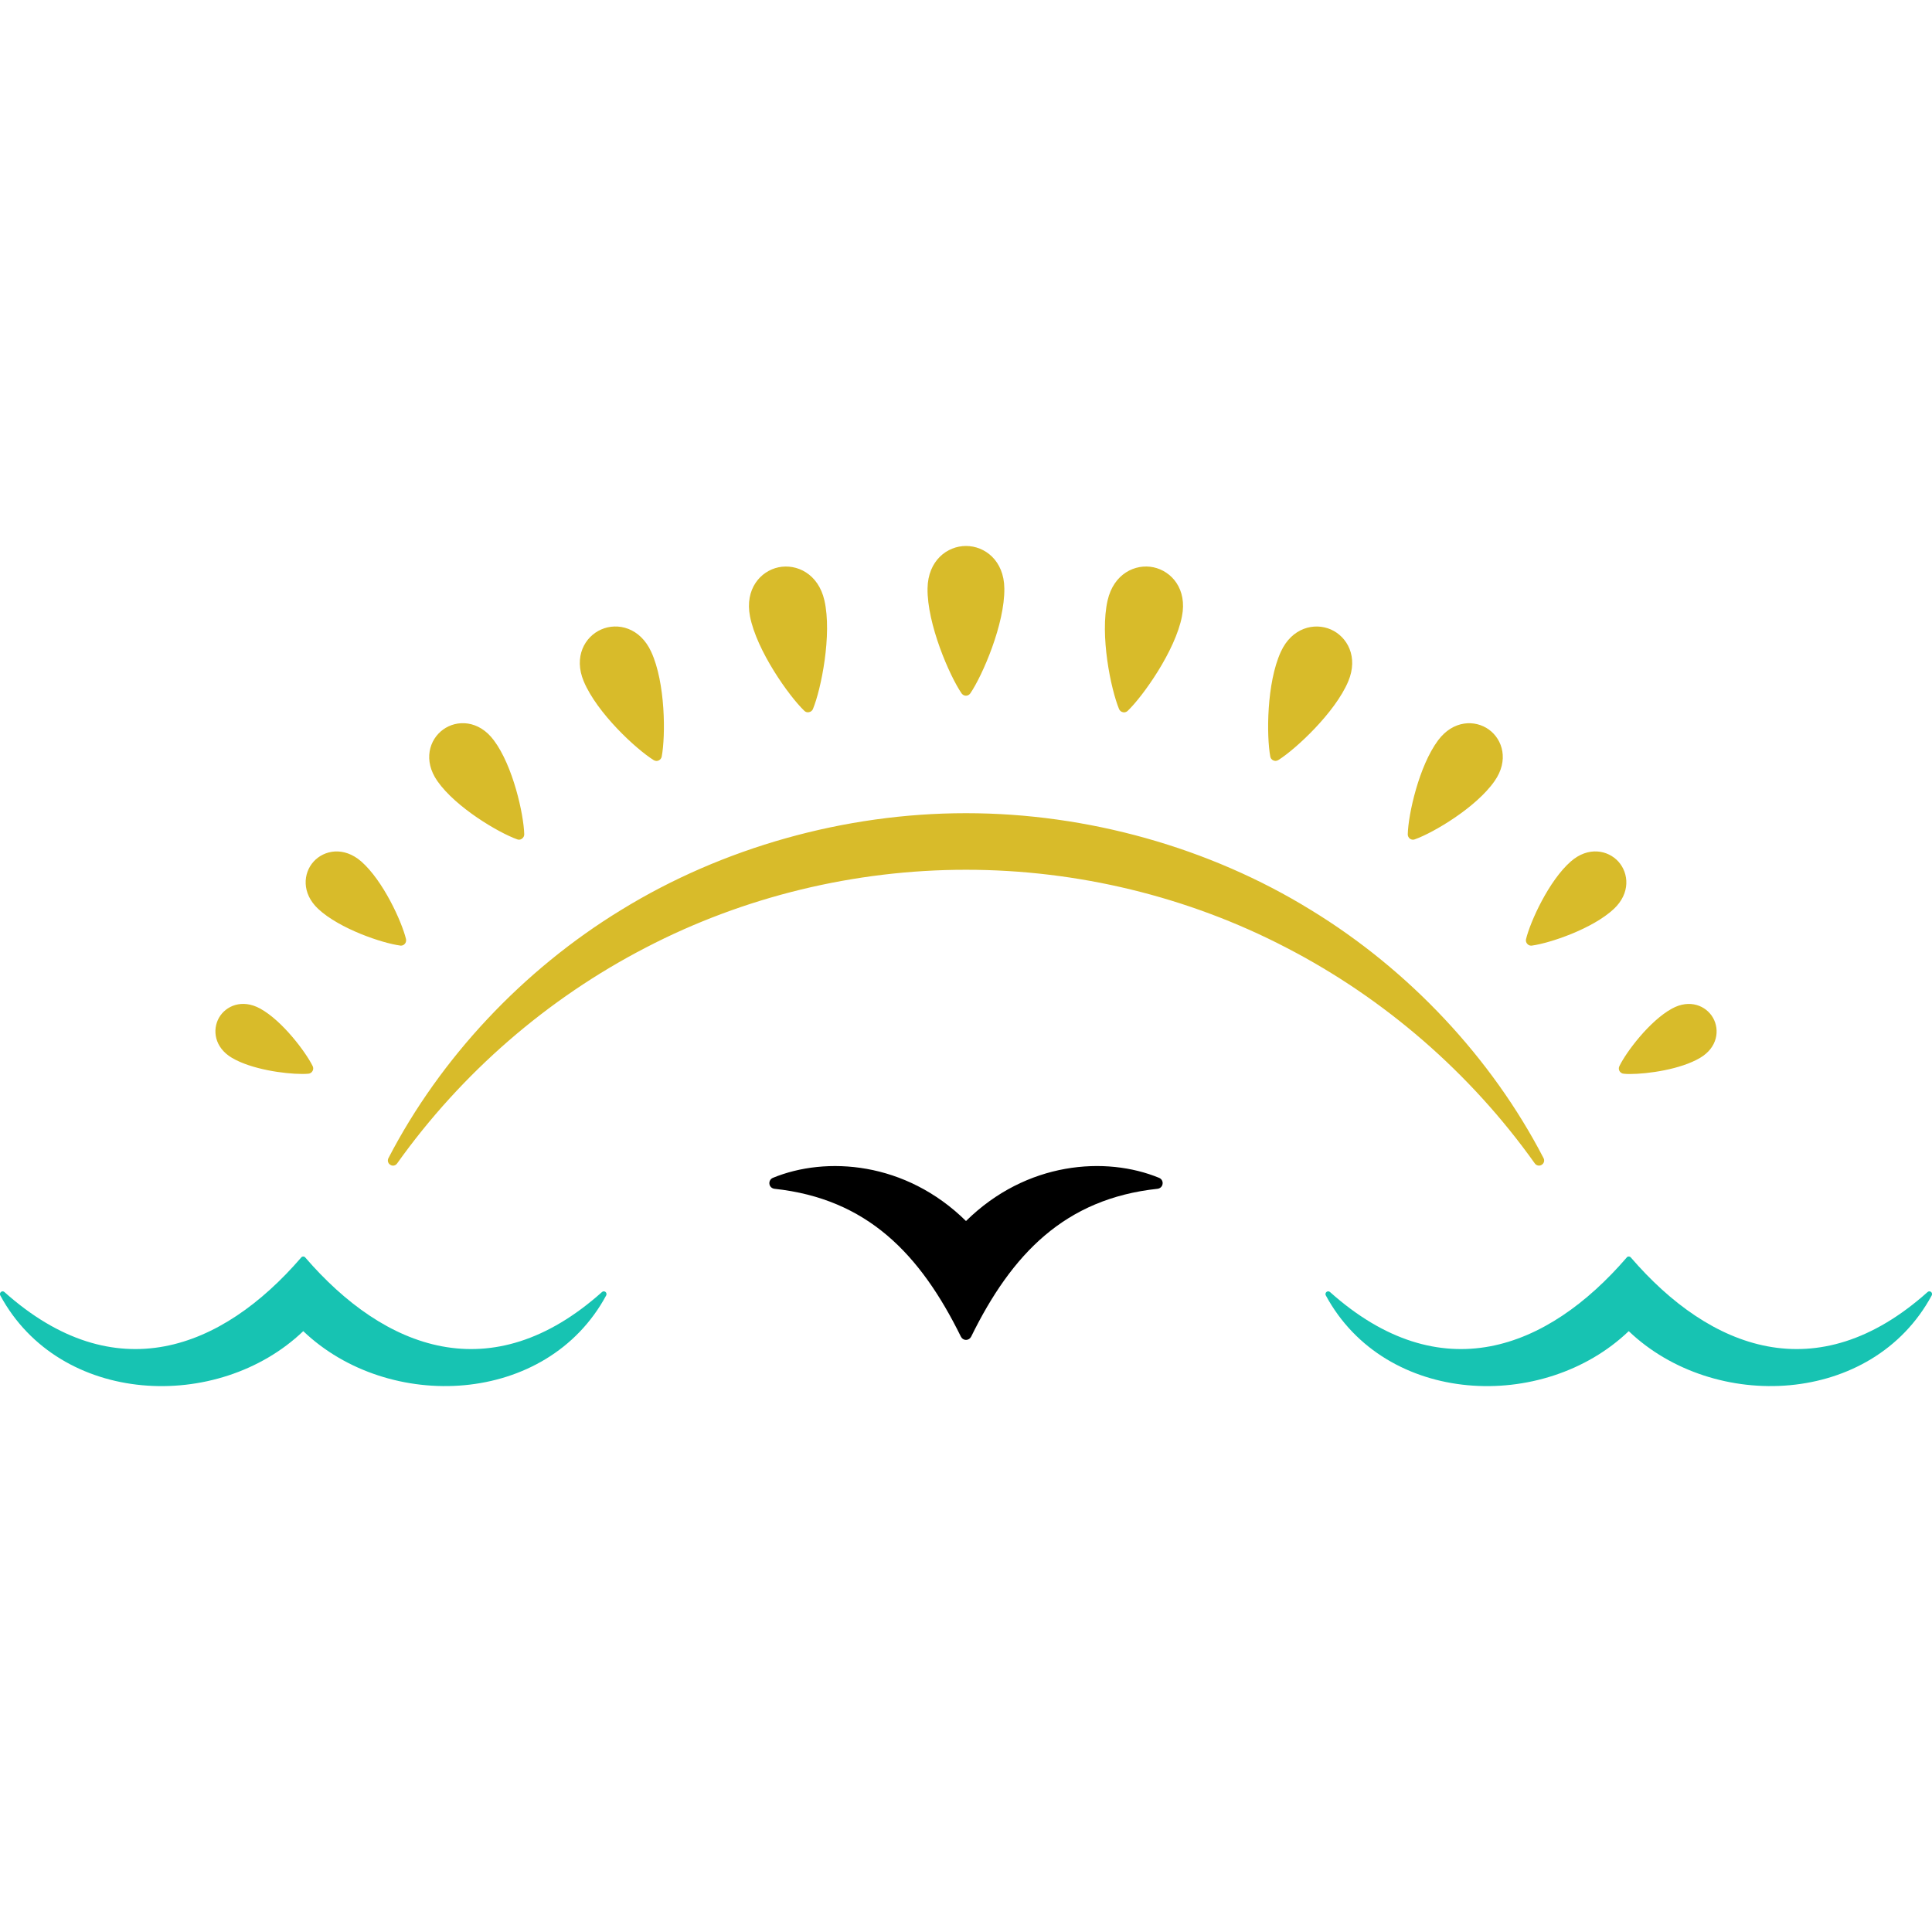 <?xml version="1.0" encoding="utf-8"?>
<!-- Generator: Adobe Illustrator 16.0.0, SVG Export Plug-In . SVG Version: 6.00 Build 0)  -->
<!DOCTYPE svg PUBLIC "-//W3C//DTD SVG 1.1//EN" "http://www.w3.org/Graphics/SVG/1.1/DTD/svg11.dtd">
<svg version="1.1" id="Calque_1" xmlns="http://www.w3.org/2000/svg" xmlns:xlink="http://www.w3.org/1999/xlink" x="0px" y="0px"
	 width="32px" height="32px" viewBox="0 0 32 32" enable-background="new 0 0 32 32" xml:space="preserve">
<g>
	<g>
		<path fill-rule="evenodd" clip-rule="evenodd" fill="#17C3B2" d="M26.977,20.812c0.014,0,0.026,0.005,0.035,0.016
			c1.315,1.526,3.085,2.207,4.914,0.573c0.016-0.016,0.04-0.016,0.058-0.003c0.017,0.014,0.021,0.038,0.012,0.057
			c-0.986,1.829-3.606,1.942-5.019,0.593c-1.411,1.35-4.031,1.236-5.018-0.593c-0.01-0.019-0.005-0.043,0.013-0.057
			c0.017-0.013,0.041-0.013,0.058,0.003c1.829,1.634,3.598,0.953,4.914-0.573C26.951,20.816,26.964,20.812,26.977,20.812z"/>
		<path fill-rule="evenodd" clip-rule="evenodd" fill="#17C3B2" d="M5.023,20.812c0.013,0,0.025,0.005,0.033,0.016
			c1.316,1.526,3.085,2.207,4.914,0.573c0.017-0.016,0.041-0.016,0.058-0.003c0.018,0.014,0.022,0.038,0.013,0.057
			c-0.986,1.829-3.605,1.942-5.018,0.593c-1.412,1.35-4.032,1.236-5.019-0.593c-0.01-0.019-0.005-0.043,0.013-0.057
			c0.017-0.013,0.041-0.013,0.057,0.003c1.83,1.634,3.599,0.953,4.915-0.573C4.998,20.816,5.01,20.812,5.023,20.812z"/>
	</g>
	<path d="M16,20.224c-1.002-0.987-2.318-1.078-3.199-0.715c-0.04,0.017-0.063,0.057-0.057,0.101c0.006,0.043,0.039,0.074,0.083,0.08
		c1.536,0.165,2.413,1.078,3.089,2.45c0.016,0.032,0.047,0.053,0.084,0.053s0.068-0.021,0.085-0.053
		c0.674-1.372,1.552-2.285,3.088-2.45c0.044-0.006,0.077-0.037,0.083-0.08c0.007-0.044-0.017-0.084-0.057-0.101
		C18.318,19.146,17.002,19.236,16,20.224z"/>
	<path fill-rule="evenodd" clip-rule="evenodd" fill="#D8BB2A" d="M6.509,19.307c-0.016,0-0.031-0.005-0.044-0.014
		c-0.038-0.022-0.052-0.071-0.031-0.111c0.859-1.658,2.229-3.118,3.854-4.11c1.677-1.033,3.705-1.603,5.707-1.603
		c0.004,0,0.006,0,0.009,0c2.004,0,4.031,0.569,5.708,1.603c1.626,0.992,2.995,2.452,3.854,4.11c0.021,0.04,0.007,0.089-0.031,0.111
		c-0.037,0.024-0.087,0.014-0.113-0.022c-1.066-1.499-2.491-2.735-4.121-3.577c-1.62-0.842-3.453-1.288-5.301-1.288
		s-3.681,0.446-5.301,1.288c-1.63,0.842-3.055,2.078-4.122,3.577C6.562,19.293,6.535,19.307,6.509,19.307L6.509,19.307z
		 M9.958,10.426c-0.273,0.119-0.46,0.454-0.289,0.86c0.22,0.523,0.861,1.118,1.158,1.304c0.015,0.009,0.031,0.014,0.047,0.014
		c0.012,0,0.024-0.003,0.035-0.008c0.026-0.012,0.046-0.036,0.051-0.064c0.065-0.345,0.063-1.219-0.173-1.734
		C10.603,10.395,10.23,10.306,9.958,10.426L9.958,10.426z M7.339,12.084L7.339,12.084c-0.228,0.165-0.334,0.511-0.094,0.854
		c0.305,0.436,1.012,0.854,1.321,0.964c0.009,0.004,0.02,0.006,0.029,0.006c0.019,0,0.036-0.006,0.052-0.018
		c0.023-0.017,0.037-0.044,0.036-0.073c-0.009-0.328-0.185-1.131-0.504-1.556C7.93,11.926,7.567,11.918,7.339,12.084L7.339,12.084z
		 M4.309,16.705L4.309,16.705c-0.298-0.163-0.568-0.047-0.682,0.152c-0.113,0.2-0.076,0.493,0.216,0.665
		c0.321,0.189,0.864,0.266,1.163,0.266c0.038,0,0.071-0.001,0.102-0.004c0.028-0.002,0.054-0.019,0.068-0.044
		c0.015-0.024,0.016-0.055,0.003-0.082C5.064,17.426,4.677,16.907,4.309,16.705L4.309,16.705z M12.895,9.396L12.895,9.396
		c-0.301,0.063-0.56,0.362-0.473,0.811c0.11,0.569,0.645,1.322,0.9,1.566c0.017,0.017,0.038,0.025,0.061,0.025
		c0.006,0,0.013-0.001,0.019-0.003c0.027-0.005,0.052-0.024,0.063-0.052c0.135-0.326,0.319-1.232,0.19-1.798
		C13.554,9.502,13.196,9.334,12.895,9.396L12.895,9.396z M5.194,14.271L5.194,14.271c-0.173,0.191-0.202,0.523,0.077,0.784
		c0.354,0.33,1.061,0.567,1.356,0.606c0.004,0.001,0.008,0.002,0.012,0.002c0.025,0,0.049-0.011,0.065-0.029
		c0.02-0.021,0.026-0.051,0.021-0.079c-0.07-0.29-0.379-0.969-0.742-1.287C5.694,14.017,5.368,14.079,5.194,14.271L5.194,14.271z
		 M28.373,16.858L28.373,16.858c-0.114-0.199-0.384-0.316-0.681-0.152l0,0c-0.369,0.202-0.758,0.72-0.87,0.953
		c-0.013,0.026-0.012,0.057,0.002,0.081c0.015,0.025,0.04,0.042,0.069,0.044c0.029,0.004,0.063,0.005,0.102,0.005
		c0.299,0,0.842-0.077,1.163-0.267C28.449,17.351,28.487,17.059,28.373,16.858L28.373,16.858z M26.806,14.271L26.806,14.271
		c-0.174-0.192-0.5-0.255-0.788-0.003c-0.364,0.318-0.672,0.997-0.742,1.287c-0.007,0.028,0.001,0.058,0.021,0.079
		c0.017,0.019,0.04,0.029,0.064,0.029c0.004,0,0.008,0,0.012-0.001c0.296-0.04,1.002-0.276,1.356-0.606
		C27.008,14.795,26.979,14.464,26.806,14.271L26.806,14.271z M16,9.043L16,9.043c-0.311,0-0.63,0.241-0.637,0.702
		c-0.009,0.587,0.362,1.444,0.564,1.74c0.017,0.023,0.043,0.038,0.072,0.038s0.056-0.015,0.072-0.038
		c0.202-0.296,0.573-1.153,0.564-1.74C16.63,9.284,16.311,9.043,16,9.043L16,9.043z M24.661,12.084L24.661,12.084
		c-0.229-0.165-0.591-0.157-0.841,0.177l0,0c-0.318,0.426-0.495,1.228-0.503,1.557c-0.001,0.028,0.013,0.056,0.035,0.073
		c0.016,0.011,0.033,0.017,0.052,0.017c0.01,0,0.021-0.002,0.03-0.006c0.31-0.11,1.016-0.528,1.32-0.964
		C24.995,12.596,24.889,12.249,24.661,12.084L24.661,12.084z M19.105,9.396L19.105,9.396c-0.3-0.063-0.659,0.105-0.76,0.55
		c-0.13,0.573,0.052,1.462,0.19,1.798c0.012,0.027,0.035,0.047,0.063,0.052c0.006,0.002,0.013,0.003,0.018,0.003
		c0.022,0,0.045-0.009,0.061-0.024c0.256-0.245,0.79-0.998,0.9-1.567C19.666,9.759,19.407,9.46,19.105,9.396L19.105,9.396z
		 M22.043,10.426L22.043,10.426c-0.272-0.119-0.646-0.031-0.829,0.371c-0.236,0.516-0.238,1.391-0.174,1.735
		c0.005,0.028,0.024,0.052,0.051,0.063c0.012,0.005,0.023,0.008,0.035,0.008c0.016,0,0.032-0.005,0.047-0.014
		c0.289-0.181,0.941-0.787,1.158-1.303C22.502,10.88,22.315,10.546,22.043,10.426z"/>
</g>
</svg>
